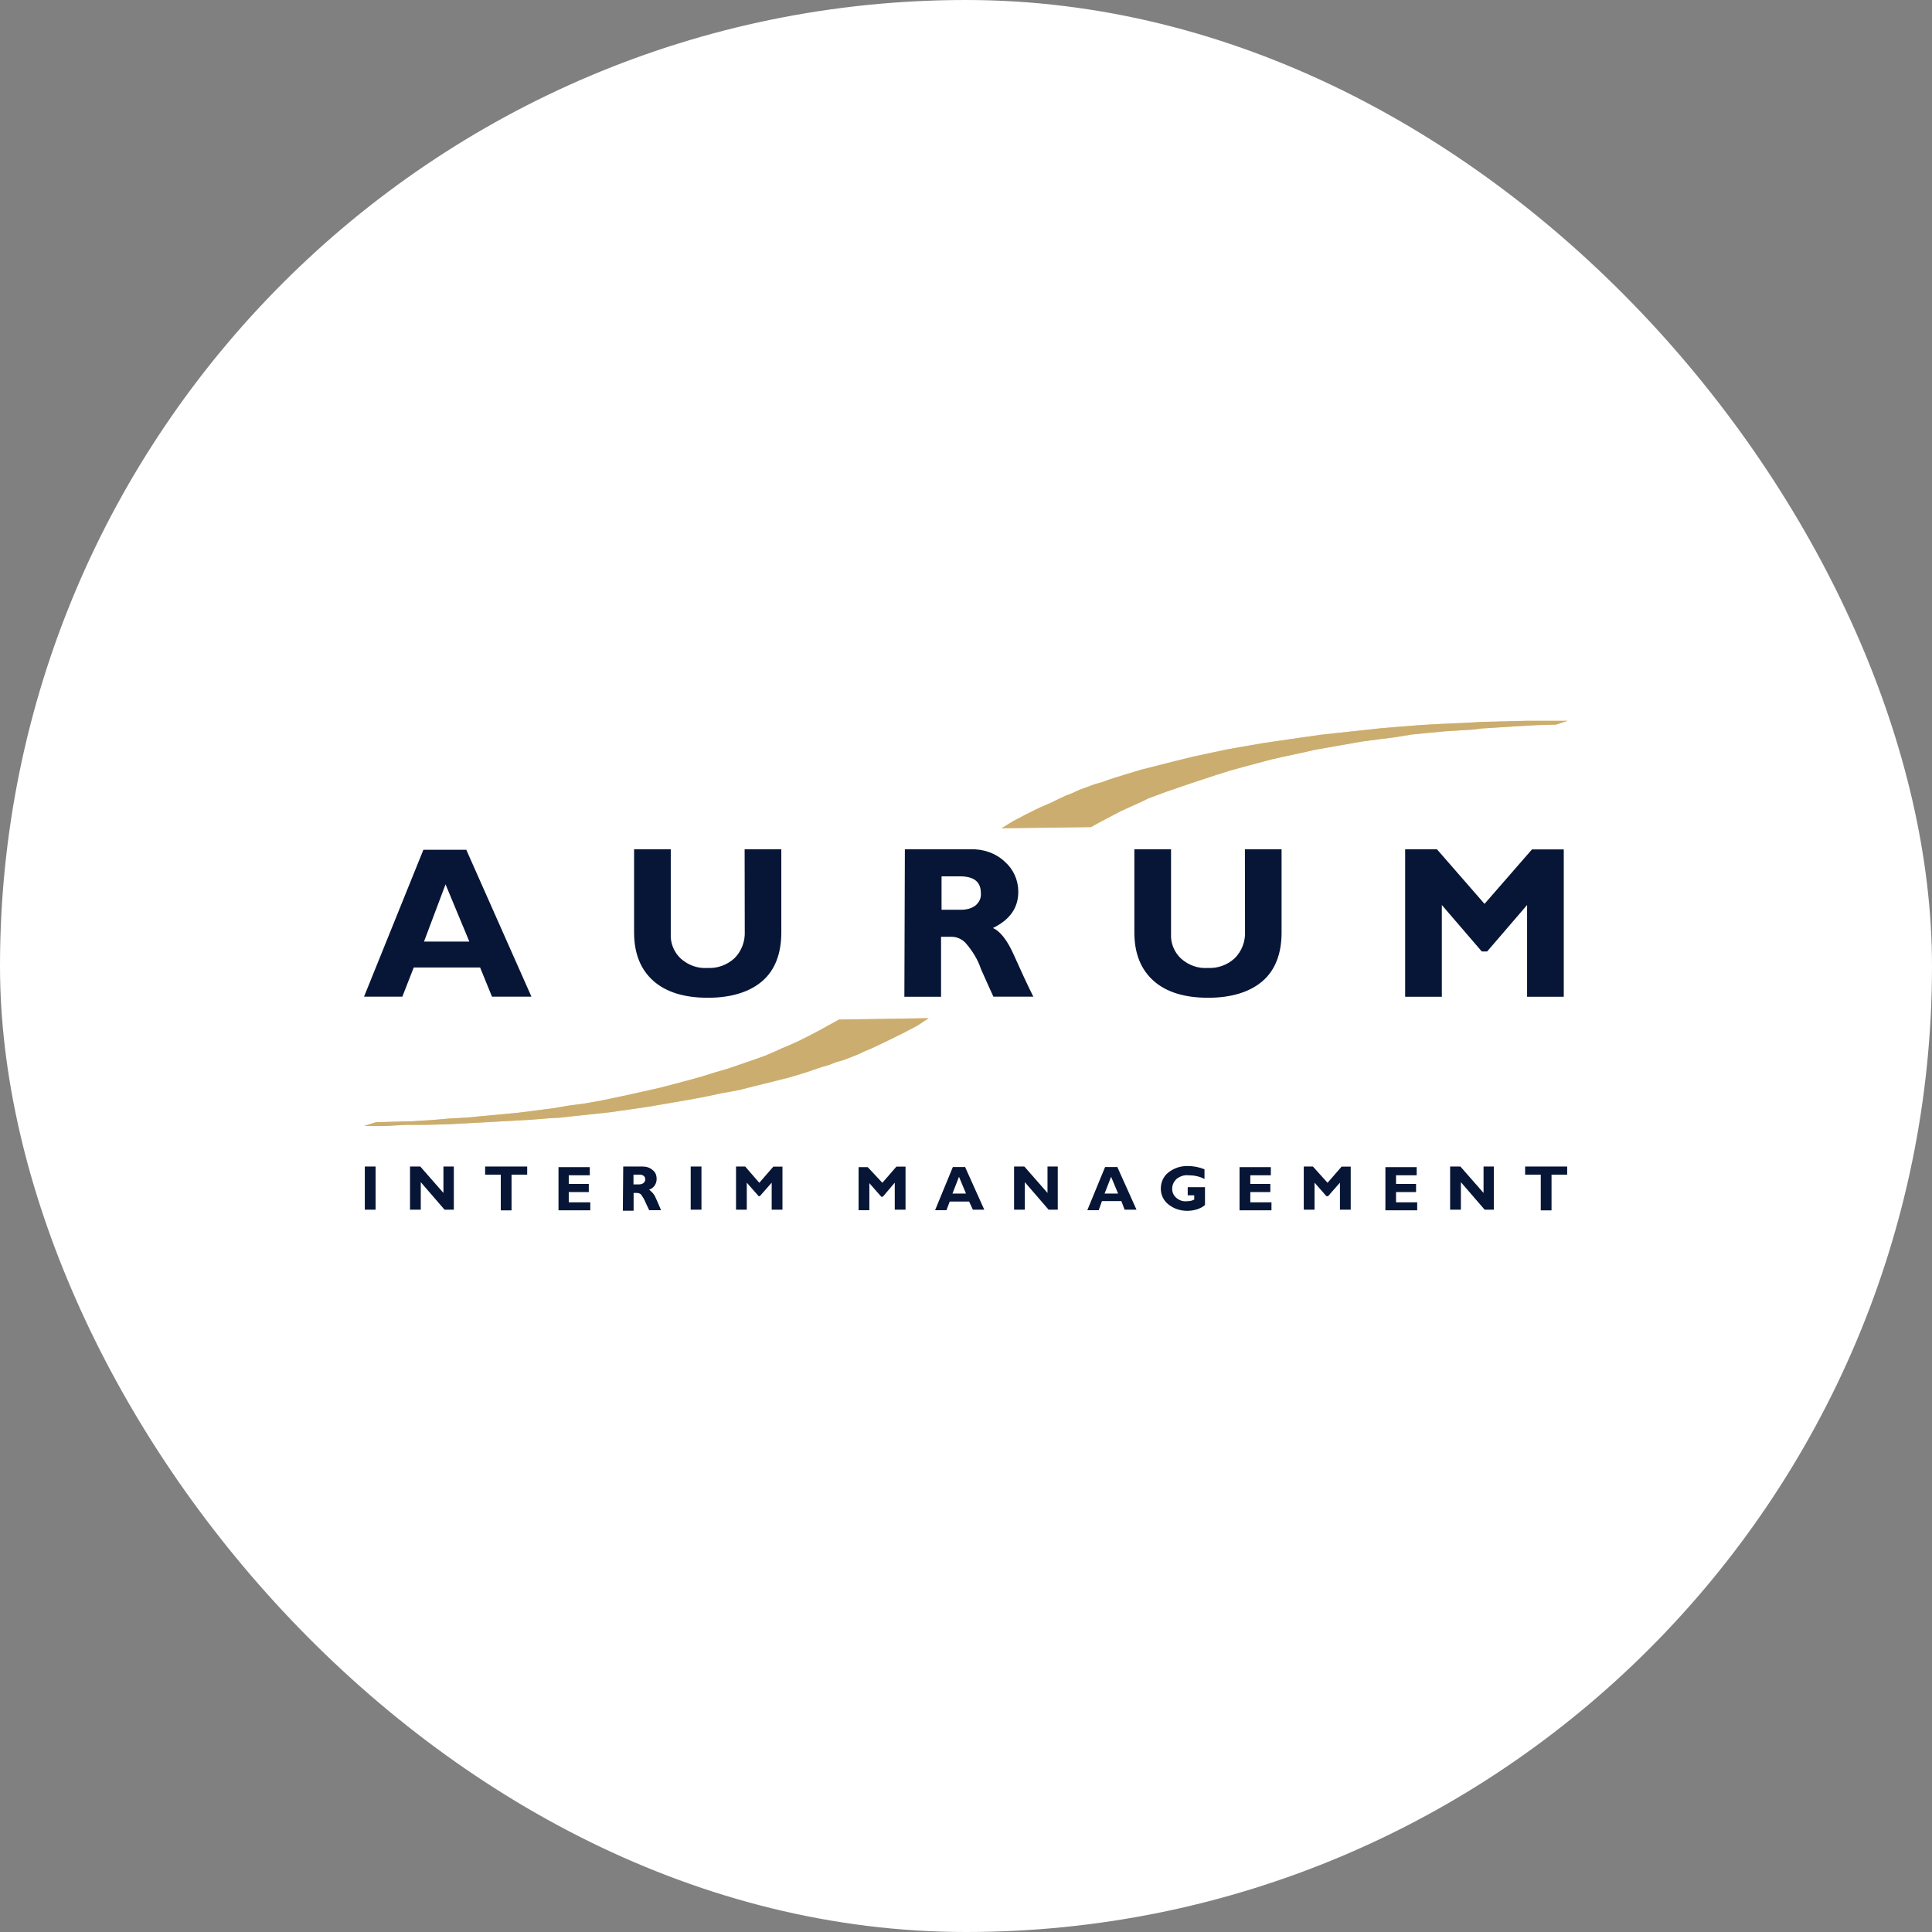 <?xml version="1.0" encoding="UTF-8"?> <svg xmlns="http://www.w3.org/2000/svg" xmlns:xlink="http://www.w3.org/1999/xlink" xmlns:svgjs="http://svgjs.dev/svgjs" version="1.1" width="1000" height="1000"><rect width="100%" height="100%" fill="#808080" stroke="none"/><g clip-path="url(#SvgjsClipPath1072)"><rect width="1000" height="1000" fill="#ffffff"></rect><g transform="matrix(0.648,0,0,0.648,150,150)"><svg xmlns="http://www.w3.org/2000/svg" xmlns:xlink="http://www.w3.org/1999/xlink" xmlns:svgjs="http://svgjs.dev/svgjs" version="1.1" width="1080" height="1080"><svg xmlns="http://www.w3.org/2000/svg" xmlns:xlink="http://www.w3.org/1999/xlink" version="1.1" id="Ebene_1" x="0px" y="0px" viewBox="0 0 1080 1080" style="enable-background:new 0 0 1080 1080;" xml:space="preserve"> <style type="text/css"> .st0{fill-rule:evenodd;clip-rule:evenodd;fill:#F2D47A;} .st1{fill:#071636;} .st2{fill-rule:evenodd;clip-rule:evenodd;fill:#CBAD70;} </style> <path id="Path_23" class="st0" d="M568.5,430.1l9.1-5.6l9.9-5.2l5.2-2.6l5.2-2.6l10.8-4.7l5.2-2.6l5.6-2.6l5.6-2.2l5.6-2.6l6-2.2 l6-2.2l6-1.7l6-2.2l12.5-3.9l12.9-3.9l13.4-3.4l13.4-3.4l13.8-3.4l13.8-3l14.2-3l14.7-2.6L778,362l15.1-2.2l15.1-2.2l15.5-2.2 l15.5-1.7l16-1.7l8.2-0.9l8.2-0.9l16-1.3l16.4-1.3l16.4-0.9L937,346l16.4-0.9l16.8-0.4l16.8-0.4h16.8h16.8l-9.1,3l-15.1,0.4 l-15.5,0.9l-14.7,0.9l-14.2,0.9l-6.9,0.9l-6.9,0.4l-14.7,0.9l-13.8,1.3l-13.4,1.3l-13.4,2.2l-13.4,1.7l-12.9,1.7l-12.5,2.2 l-12.5,2.2l-12.5,2.2l-11.6,2.6l-12.1,2.6l-11.6,2.6l-11.2,3l-11.2,3l-10.8,3l-10.8,3.4l-10.3,3.4l-10.3,3.4l-9.9,3.4l-9.9,3.4 l-9.1,3.4l-4.7,1.7l-4.3,2.2l-8.6,3.9l-8.6,3.9l-8.2,4.3l-8.2,4.3l-7.8,4.3"></path> <path id="Path_24" class="st0" d="M510.3,581.8l-9.1,6l-9.9,5.2l-5.2,2.6l-5.2,2.6l-10.8,5.2l-5.6,2.6l-5.2,2.2l-5.6,2.6l-5.6,2.2 l-5.6,2.2l-6,1.7l-5.6,2.2l-6,1.7l-12.5,4.3l-12.9,3.9l-13.4,3.4l-13.8,3.4l-13.4,3.4l-14.2,2.6l-14.2,3l-14.2,2.6l-15.1,2.6 l-15.1,2.6l-15.1,2.2l-15.5,2.2l-16,1.7l-16,1.7l-7.8,0.9l-7.8,0.4l-16.4,1.3l-16,0.9l-16.4,0.9l-16.4,0.9l-16.8,0.9l-16.8,0.4H92.5 l-16.4,0.9H59.3l9.5-3l14.7-0.4l15.1-0.4l14.2-0.9L127,662l7.3-0.4l6.9-0.4l13.8-1.3l13.8-1.3l13.8-1.3l13.4-1.7l13.4-1.7l12.9-2.2 l12.9-1.7l12.5-2.2l12.5-2.6l12.1-2.6l11.6-2.6l11.6-2.6l11.6-3l11.2-3l10.8-3L340,625l10.3-3l9.9-3.4l9.9-3.4l9.5-3.4l9.1-3.9 l4.7-2.2l4.3-1.7l8.6-3.9l8.6-4.3l8.2-4.3l7.8-4.3l7.8-4.3"></path> <path id="Path_25" class="st1" d="M140.8,446.9L193,564.6h-31.5l-9.5-23.3H99l-9.1,23.3H59.3l47.4-117.3h34.1V446.9z M143.4,520.6 l-19-45.7l-17.2,45.7H143.4z"></path> <path id="Path_26" class="st1" d="M363.3,446.9h29.3v66.4c0,17.2-5.2,30.2-15.1,38.8c-9.9,8.6-24.6,13.4-43.5,13.4 c-18.5,0-33.2-4.3-43.5-13.4c-10.3-9.1-15.5-22-15.5-38.8v-66.4h29.3v67.7c-0.4,7.3,2.6,14.7,8.2,19.8c6,5.2,13.4,7.8,21.1,7.3 c7.8,0.4,15.5-2.2,21.6-7.8c5.6-5.6,8.6-13.4,8.2-21.6L363.3,446.9z"></path> <path id="Path_27" class="st1" d="M491.3,446.9h52.2c10.3-0.4,20.3,3,27.6,9.9c6.9,6,10.8,14.7,10.8,24.1c0,12.9-6.9,22.4-20.3,28.9 c6,2.6,11.6,9.9,16.8,21.6c5.2,11.6,10.3,22.8,15.5,33.2H562c-1.7-3.9-5.2-11.2-9.9-22c-2.6-7.8-6.9-14.7-12.5-21.1 c-3-3-6.9-4.7-10.8-4.7h-8.6v47.9h-29.3L491.3,446.9L491.3,446.9z M520.6,468.5v26.7h15.5c4.3,0,8.2-0.9,11.6-3.4 c3-2.6,4.7-6,4.3-9.9c0-9.1-5.6-13.4-16.8-13.4H520.6z"></path> <path id="Path_28" class="st1" d="M762.9,446.9h29.3v66.4c0,17.2-5.2,30.2-15.1,38.8s-24.6,13.4-43.5,13.4 c-18.5,0-33.2-4.3-43.5-13.4c-10.3-9.1-15.5-22-15.5-38.8v-66.4h29.3v67.7c-0.4,7.3,2.6,14.7,8.2,19.8c6,5.2,13.4,7.8,21.1,7.3 c7.8,0.4,15.5-2.2,21.6-7.8c5.6-5.6,8.6-13.4,8.2-21.6L762.9,446.9z"></path> <path id="Path_29" class="st1" d="M954.3,490.5l37.9-43.5h25.4v117.7h-29.3v-73.3l-31.9,37.1h-4.3l-31.9-37.1v73.3h-29.3V446.9h25.4 L954.3,490.5z"></path> <g id="Group_1" transform="translate(6.621 87.786)"> <path id="Path_30" class="st1" d="M61.9,612.5V647h-8.6v-34.5C53.2,612.5,61.9,612.5,61.9,612.5z"></path> <path id="Path_31" class="st1" d="M124.4,612.5V647H117l-19-22v22h-8.6v-34.5h8.2l18.5,21.1v-21.1H124.4z"></path> <path id="Path_32" class="st1" d="M183,612.5v6.5h-12.5v28.5h-8.6V619h-12.5v-6.5H183z"></path> <path id="Path_33" class="st1" d="M233.4,641v6.5H208V613h25v6.5h-16.8v6.9h16v6.5h-16v8.2H233.4L233.4,641z"></path> <path id="Path_34" class="st1" d="M259.7,612.5h15.5c3,0,6,0.9,8.2,3c2.2,1.7,3,4.3,3,6.9c0,3.9-2.2,7.3-6,8.6 c2.2,1.7,4.3,3.9,5.2,6.5c1.7,3.4,3,6.9,4.3,9.9h-9.5c-0.4-1.3-1.7-3.4-3-6.5c-0.9-2.2-2.2-4.3-3.4-6c-0.9-0.9-2.2-1.3-3.4-1.3 h-2.6v14.2h-8.6L259.7,612.5L259.7,612.5z M267.9,619v7.8h4.3c1.3,0,2.6-0.4,3.4-0.9c1.3-0.9,1.7-2.2,1.7-3c0-2.6-1.7-3.9-4.7-3.9 H267.9L267.9,619z"></path> <path id="Path_35" class="st1" d="M322.2,612.5V647h-8.6v-34.5C313.6,612.5,322.2,612.5,322.2,612.5z"></path> <path id="Path_36" class="st1" d="M368.4,625.5l11.2-12.9h7.3V647h-8.6v-21.6l-9.5,10.8h-0.9l-9.5-10.8V647h-8.6v-34.5h7.3 L368.4,625.5z"></path> <path id="Path_37" class="st1" d="M466.7,625.5l11.2-12.9h7.3V647h-8.6v-21.6l-9.5,11.2h-1.3l-9.5-10.8v21.6h-8.6V613h7.3 L466.7,625.5z"></path> <path id="Path_38" class="st1" d="M532.6,612.5l15.5,34.5h-9.1l-3-6.5h-15.5l-2.6,6.9h-9.1l14.2-34.5h9.5V612.5z M533.5,634.1 l-5.6-13.4l-5.2,13.4H533.5z"></path> <path id="Path_39" class="st1" d="M606.8,612.5V647h-7.3l-19-22v22h-8.6v-34.5h8.2l18.5,21.1v-21.1H606.8z"></path> <path id="Path_40" class="st1" d="M654.2,612.5l15.5,34.5h-9.5l-2.6-6.9h-15.5l-2.6,7.3h-9.1l14.2-34.5h9.5V612.5z M655,634.1 l-5.6-13.4l-5.2,13.4H655z"></path> <path id="Path_41" class="st1" d="M724,614.7v7.8c-3.9-2.2-8.6-3-12.9-3c-3.4-0.4-6.9,0.9-9.5,3c-2.2,2.2-3.4,4.7-3.4,7.8 s1.3,5.6,3.4,7.3c2.6,2.2,5.6,3,8.6,2.6c2.2,0,3.9-0.4,5.6-1.3v-3.4h-5.2v-6.5h13.8v14.2c-1.7,1.7-3.9,2.6-6,3.4 c-2.6,0.9-5.6,1.3-8.2,1.3c-5.6,0-10.8-1.7-15.1-5.2c-3.9-3-6-7.8-6-12.5c0-5.2,2.2-9.9,6-12.9c4.3-3.4,9.5-5.2,15.1-5.2 C715.4,612.1,719.7,613,724,614.7z"></path> <path id="Path_42" class="st1" d="M777.5,641v6.5H752V613h25v6.5h-16.4v6.9h16v6.5h-16v8.2H777.5L777.5,641z"></path> <path id="Path_43" class="st1" d="M822.3,625.5l11.2-12.9h7.3V647h-8.6v-21.6l-9.5,10.8h-1.3l-9.5-10.8V647h-8.6v-34.5h7.3 L822.3,625.5z"></path> <path id="Path_44" class="st1" d="M893.9,641v6.5h-25.4V613h25v6.5H877v6.9h16v6.5h-16v8.2H893.9L893.9,641z"></path> <path id="Path_45" class="st1" d="M955.1,612.5V647h-7.3l-19-22v22h-8.6v-34.5h8.2l18.5,21.1v-21.1H955.1z"></path> <path id="Path_46" class="st1" d="M1013.7,612.5v6.5h-12.5v28.5h-8.6V619h-12.5v-6.5H1013.7z"></path> </g> <path id="Path_85" class="st2" d="M568.5,430.1l9.1-5.6l9.9-5.2l5.2-2.6l5.2-2.6l10.8-4.7l5.2-2.6l5.6-2.6l5.6-2.2l5.6-2.6l6-2.2 l6-2.2l6-1.7l6-2.2l12.5-3.9l12.9-3.9l13.4-3.4l13.4-3.4l13.8-3.4l13.8-3l14.2-3l14.7-2.6L778,362l15.1-2.2l15.1-2.2l15.5-2.2 l15.5-1.7l16-1.7l8.2-0.9l8.2-0.9l16-1.3l16.4-1.3l16.4-0.9L937,346l16.4-0.9l16.8-0.4l16.8-0.4h16.8h16.8l-9.1,3l-15.1,0.4 l-15.5,0.9l-14.7,0.9l-14.2,0.9l-6.9,0.9l-6.9,0.4l-14.7,0.9l-13.8,1.3l-13.4,1.3l-13.4,2.2l-13.4,1.7l-12.9,1.7l-12.5,2.2 l-12.5,2.2l-12.5,2.2l-11.6,2.6l-12.1,2.6l-11.6,2.6l-11.2,3l-11.2,3l-10.8,3l-10.8,3.4l-10.3,3.4l-10.3,3.4l-9.9,3.4l-9.9,3.4 l-9.1,3.4l-4.7,1.7l-4.3,2.2l-8.6,3.9l-8.6,3.9l-8.2,4.3l-8.2,4.3l-7.8,4.3"></path> <path id="Path_86" class="st2" d="M510.3,581.8l-9.1,6l-9.9,5.2l-5.2,2.6l-5.2,2.6l-10.8,5.2l-5.6,2.6l-5.2,2.2l-5.6,2.6l-5.6,2.2 l-5.6,2.2l-6,1.7l-5.6,2.2l-6,1.7l-12.5,4.3l-12.9,3.9l-13.4,3.4l-13.8,3.4l-13.4,3.4l-14.2,2.6l-14.2,3l-14.2,2.6l-15.1,2.6 l-15.1,2.6l-15.1,2.2l-15.5,2.2l-16,1.7l-16,1.7l-7.8,0.9l-7.8,0.4l-16.4,1.3l-16,0.9l-16.4,0.9l-16.4,0.9l-16.8,0.9l-16.8,0.4H92.5 l-16.4,0.9H59.3l9.5-3l14.7-0.4l15.1-0.4l14.2-0.9L127,662l7.3-0.4l6.9-0.4l13.8-1.3l13.8-1.3l13.8-1.3l13.4-1.7l13.4-1.7l12.9-2.2 l12.9-1.7l12.5-2.2l12.5-2.6l12.1-2.6l11.6-2.6l11.6-2.6l11.6-3l11.2-3l10.8-3L340,625l10.3-3l9.9-3.4l9.9-3.4l9.5-3.4l9.1-3.9 l4.7-2.2l4.3-1.7l8.6-3.9l8.6-4.3l8.2-4.3l7.8-4.3l7.8-4.3"></path> </svg></svg></g></g><defs><clipPath id="SvgjsClipPath1072"><rect width="1000" height="1000" x="0" y="0" rx="500" ry="500"></rect></clipPath></defs></svg> 